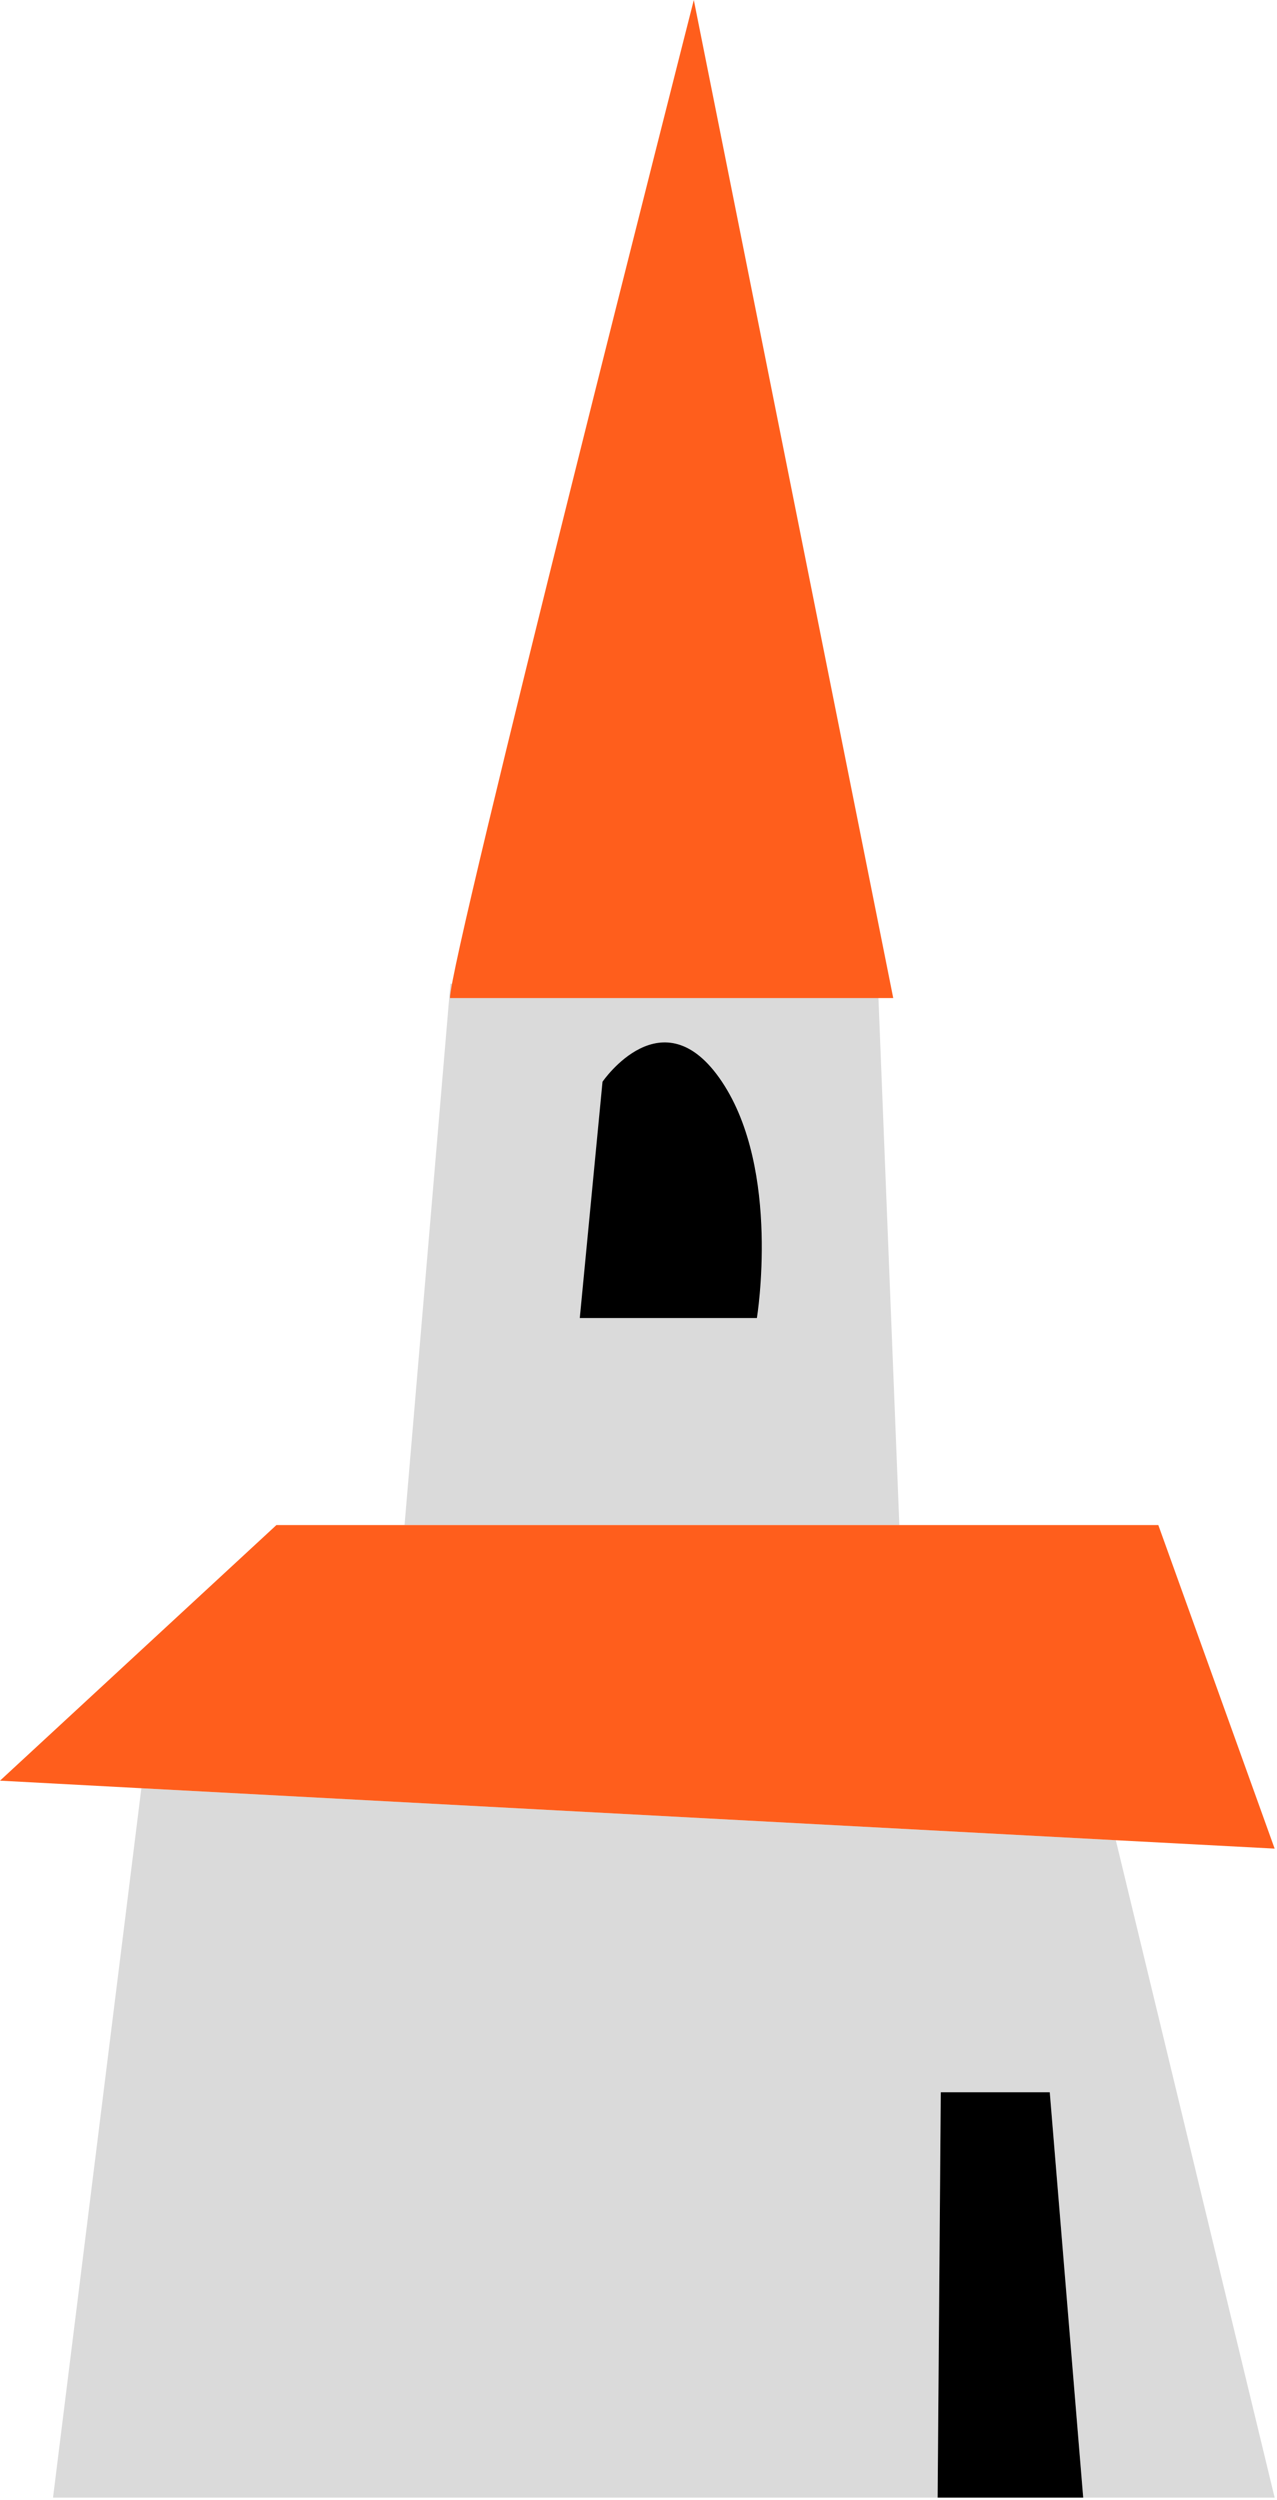 <?xml version="1.0" encoding="UTF-8"?> <svg xmlns="http://www.w3.org/2000/svg" width="118" height="231" viewBox="0 0 118 231" fill="none"><path d="M81.12 90.896H41.62L37.382 140.913H83.103L81.12 90.896ZM69.962 121.785H53.594L55.694 99.954C55.694 99.954 61.273 91.77 66.735 99.954C72.198 108.138 69.962 121.785 69.962 121.785Z" fill="#DADADA"></path><path d="M64.111 0C64.111 0 41.484 88.877 41.581 92.22H82.54L64.111 0Z" fill="#FF5E1C"></path><path d="M13.063 165.231L4.899 230.78H29.762H86.641L86.933 193.321H97.002L100.093 230.78H117.783L103.106 170.032L13.063 165.231Z" fill="#DADADA"></path><path d="M103.106 170.033L117.783 170.81L107.033 140.913H83.084H37.362H25.543L0 164.531L13.063 165.231L103.106 170.033Z" fill="#FF5E1C"></path><path d="M55.674 99.954L53.575 121.784H69.943C69.943 121.784 72.178 108.138 66.716 99.954C61.253 91.77 55.674 99.954 55.674 99.954Z" fill="black"></path><path d="M86.933 193.321L86.641 230.781H100.093L97.002 193.321H86.933Z" fill="black"></path></svg> 